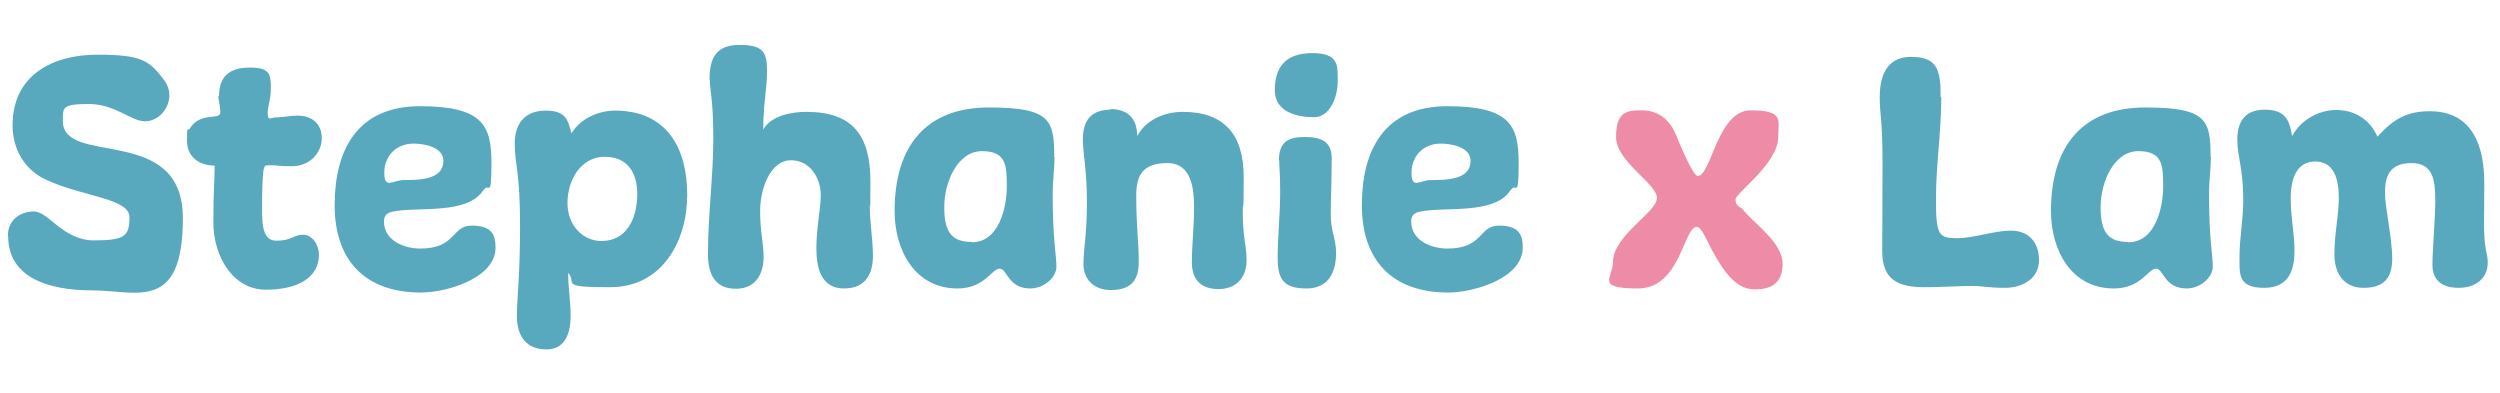<?xml version="1.0" encoding="UTF-8"?> <svg xmlns="http://www.w3.org/2000/svg" id="Layer_1" data-name="Layer 1" version="1.1" viewBox="0 0 795.6 125"><defs><style> .cls-1 { isolation: isolate; } .cls-2 { fill: #ee8ca7; } .cls-2, .cls-3 { stroke-width: 0px; } .cls-3 { fill: #59a9be; } </style></defs><g class="cls-1"><g class="cls-1"><path class="cls-3" d="M2.5,75c0-4.7,3.6-7.7,8.3-7.7s9.2,9.2,19.1,9.2,11.3-1.4,11.3-7.4-14.9-6.5-26.3-11.8c-7.1-3.1-10.9-9.9-10.9-17.4,0-16.2,13-22.5,27-22.5s16.4,1.9,20.8,7.5c1.3,1.7,2.1,3.4,2.1,5.4,0,4.2-3.4,8.3-7.8,8.3s-9.4-5.5-17.9-5.5-8.2,1.1-8.2,5.4c0,14.7,38.2.7,38.2,30.9s-14.8,23-29,23-26.6-4.3-26.6-17.2Z"></path></g><g class="cls-1"><path class="cls-3" d="M69.7,30.6c0-6.5,3.6-9.1,9.8-9.1s6.7,2,6.7,6.3-1,5.5-1,8.2,1,1.4,2.2,1.4c2.3,0,4.9-.6,7.3-.6,4.5,0,7.7,2.5,7.7,7.2s-3.9,8.9-9.4,8.9-4-.3-6.4-.3-2.2,0-2.5.7c-.6.9-.7,9.6-.7,11,.1,5-.6,12.3,4.5,12.3s5.4-1.9,8.5-1.9,5.1,3.3,5.1,6.4c0,7.2-6.7,11.1-16.9,11.1s-16.7-10.2-16.7-21.5.4-12,.4-18c-4.7,0-8.8-2.6-8.8-7.9s.2-2.9.9-3.9c3.4-5.5,9.7-2.5,9.7-5.1s-.6-3.4-.6-5.3Z"></path></g><g class="cls-1"><path class="cls-3" d="M153.9,60.4c-5.1,8.2-21.4,5.2-29.1,7-1.7.4-2.6,1.2-2.6,3.1,0,6,6.3,8.6,11.5,8.6,11.6,0,9.9-7.3,16.4-7.3s7.6,3,7.6,7c0,9.8-15.7,14.3-23.7,14.3-17.8,0-27.5-10.2-27.5-27.8s7.2-31.5,27.2-31.5,22.7,6.2,22.7,18.1-.9,6-2.4,8.5ZM141.1,51.2c0-4.5-6.3-5.5-9.5-5.5-5.5,0-9.3,3.9-9.3,9.3s2.8,2.3,6.1,2.3c5.1,0,12.7-.1,12.7-6.1Z"></path><path class="cls-3" d="M181.9,42.4c2.8-4.7,8.6-7.2,13.8-7.2,16.8,0,23,12.3,23,26.8s-7.8,29.4-24.5,29.4-10.4-1.2-13.4-4.6c0,4.6.8,9.2.8,13.8s-1.3,10.6-7.7,10.6-9.4-4.2-9.4-10.6,1-11.8,1-29-1.7-19.5-1.7-25.8,3.1-10.6,9.8-10.6,7.1,3.1,8.3,7.3ZM202.8,61.8c0-6.8-3-11.9-10.4-11.9s-11.8,7.2-11.8,14.7,5.2,12.1,10.8,12.1c8.3,0,11.4-7.6,11.4-14.9Z"></path><path class="cls-3" d="M225.8,25.3c0-6.7,2-11,9.5-11s8.8,2.2,8.8,8.2-1.2,10.3-1.2,18.7c2.6-4.5,9.1-5.6,13.8-5.6,14.8,0,20.3,7.7,20.3,22.1s-.2,5.3-.2,7.9c0,5.3,1,10.6,1,15.9s-2.1,10.3-9.2,10.3-8.8-6.2-8.8-12.7,1.4-12.7,1.4-17.2-2.9-10.9-9.5-10.9-9.8,9.2-9.8,16.1,1.1,9.9,1.1,14.8-2.3,10-8.8,10-8.9-4.4-8.9-11.1c0-12.4,1.7-24.5,1.7-36.8s-1.1-15.2-1.1-18.5Z"></path><path class="cls-3" d="M335.6,49.9c0,3.5-.6,7.9-.6,11.5,0,15,1.2,19.8,1.2,23.4s-4.1,7-8.3,7c-7.2,0-7.3-6.3-9.8-6.3s-4.7,6.3-13.4,6.3c-13.7,0-20-12.4-20-24.6,0-21.2,10.4-33,30-33s20.8,4,20.8,15.8ZM309.3,77.1c8.6,0,11.1-11,11.1-17.7s-.1-11.3-7.9-11.3-12,9.9-12,17.8,2.3,11.1,8.8,11.1Z"></path><path class="cls-3" d="M353.3,34.7c5.6,0,8.6,3,8.6,8.6,2.8-5.2,8.7-7.7,14.5-7.7,13.1,0,19.4,7.1,19.4,20.8s-.3,7.1-.3,10.7c0,9.2,1.2,10.5,1.2,15.8s-3.2,9.1-8.9,9.1-8.5-3.1-8.5-8.5.7-11.5.7-17.4-.7-14.2-8.5-14.2-9.9,3.9-9.9,10.2c0,10.4.8,14.7.8,21.3s-3.3,8.9-8.9,8.9-8.7-3.6-8.7-8.3,1.1-9.2,1.1-19.6-1.3-15.9-1.3-20c0-6,2.6-9.5,8.9-9.5Z"></path><path class="cls-3" d="M425.7,26.2c0,4.3-2.3,11.1-7.5,11.1s-12.5-1.5-12.5-8.6,3.2-11.8,11.9-11.8,8.1,4.1,8.1,9.3ZM407,51.1c0-6.1,3.1-7.5,8.3-7.5s8.5,1.5,8.5,6.7c0,7.4-.3,12.7-.3,18s1.7,7.9,1.7,12.1c0,6.2-2.4,11.4-9.4,11.4s-9.2-2.6-9.2-9.6.8-14,.8-21-.3-7-.3-10.2Z"></path><path class="cls-3" d="M480.8,60.4c-5.1,8.2-21.4,5.2-29.1,7-1.7.4-2.6,1.2-2.6,3.1,0,6,6.3,8.6,11.5,8.6,11.6,0,9.9-7.3,16.4-7.3s7.6,3,7.6,7c0,9.8-15.7,14.3-23.7,14.3-17.8,0-27.5-10.2-27.5-27.8s7.2-31.5,27.2-31.5,22.7,6.2,22.7,18.1-.9,6-2.4,8.5ZM468,51.2c0-4.5-6.3-5.5-9.5-5.5-5.5,0-9.3,3.9-9.3,9.3s2.8,2.3,6.1,2.3c5.1,0,12.7-.1,12.7-6.1Z"></path></g><g class="cls-1"><path class="cls-2" d="M544.5,79c-1-1.9-3-6.8-4.5-6.8-4.3,0-5.1,19.6-18.8,19.6s-7.9-3.5-7.9-8.3c0-8.6,14-15.9,14-20.5s-13-11.5-13-19.4,3.2-8.5,8.1-8.5,8.6,2.5,10.8,7.4c.6,1.4,5.4,13.5,7.1,13.5,4.3,0,6.2-20.9,16.9-20.9s8.7,3.3,8.7,8.5c0,8.5-13.6,17.8-13.6,19.9s1.5,2.3,2.1,2.9c4,5,12.9,10.7,12.9,17.6s-4.7,8.1-8.9,8.1c-6.4,0-10.4-6.7-13.8-12.9Z"></path></g><g class="cls-1"><path class="cls-3" d="M617.8,30.9c0,11.1-1.7,21.3-1.7,32.6s.9,12.3,6.6,12.3,11.8-2.4,17.3-2.4,8.9,3.6,8.9,9.4-5.2,8.8-10.8,8.8-7-.6-10.6-.6-9.9.4-14.9.4c-8.3,0-13.6-2.1-13.6-11.5s.1-12.3.1-27.4-.9-15.9-.9-21.5,1.5-12.9,9.9-12.9,9.5,4,9.5,12.8Z"></path></g><g class="cls-1"><path class="cls-3" d="M703.6,49.9c0,3.5-.6,7.9-.6,11.5,0,15,1.2,19.8,1.2,23.4s-4.1,7-8.3,7c-7.2,0-7.3-6.3-9.8-6.3s-4.7,6.3-13.4,6.3c-13.7,0-20-12.4-20-24.6,0-21.2,10.4-33,30-33s20.8,4,20.8,15.8ZM677.3,77.1c8.6,0,11.1-11,11.1-17.7s-.1-11.3-7.9-11.3-12,9.9-12,17.8,2.3,11.1,8.8,11.1Z"></path><path class="cls-3" d="M729.6,43.1c2.6-4.9,8.3-8.1,13.9-8.1s10.6,2.8,13.1,8.5c5.3-5.9,9.7-8.1,16.7-8.1,13.8,0,17.3,11.5,17.3,22.8s-.1,8.9-.1,12.1c0,9.9,1.2,10,1.2,13.2,0,5.3-4.1,8.1-9.2,8.1s-8.4-2.2-8.4-7.3.9-14.2.9-20.6-.7-11.8-7.6-11.8-8.4,4.2-8.4,9.3,2.3,14.3,2.3,21.2-3.5,9.2-9.2,9.2-9.2-4-9.2-10.7,1.4-12.1,1.4-18-1.5-11.5-7.5-11.5-7.8,5.6-7.8,11.7,1.2,11.3,1.2,16.6-1.2,11.9-9.6,11.9-7.9-4.2-7.9-10,1.2-11.9,1.2-17.9c0-10.2-1.9-13.8-1.9-19.4s2.5-9.4,8.7-9.4,7.9,2.9,8.7,8.2Z"></path></g></g></svg> 